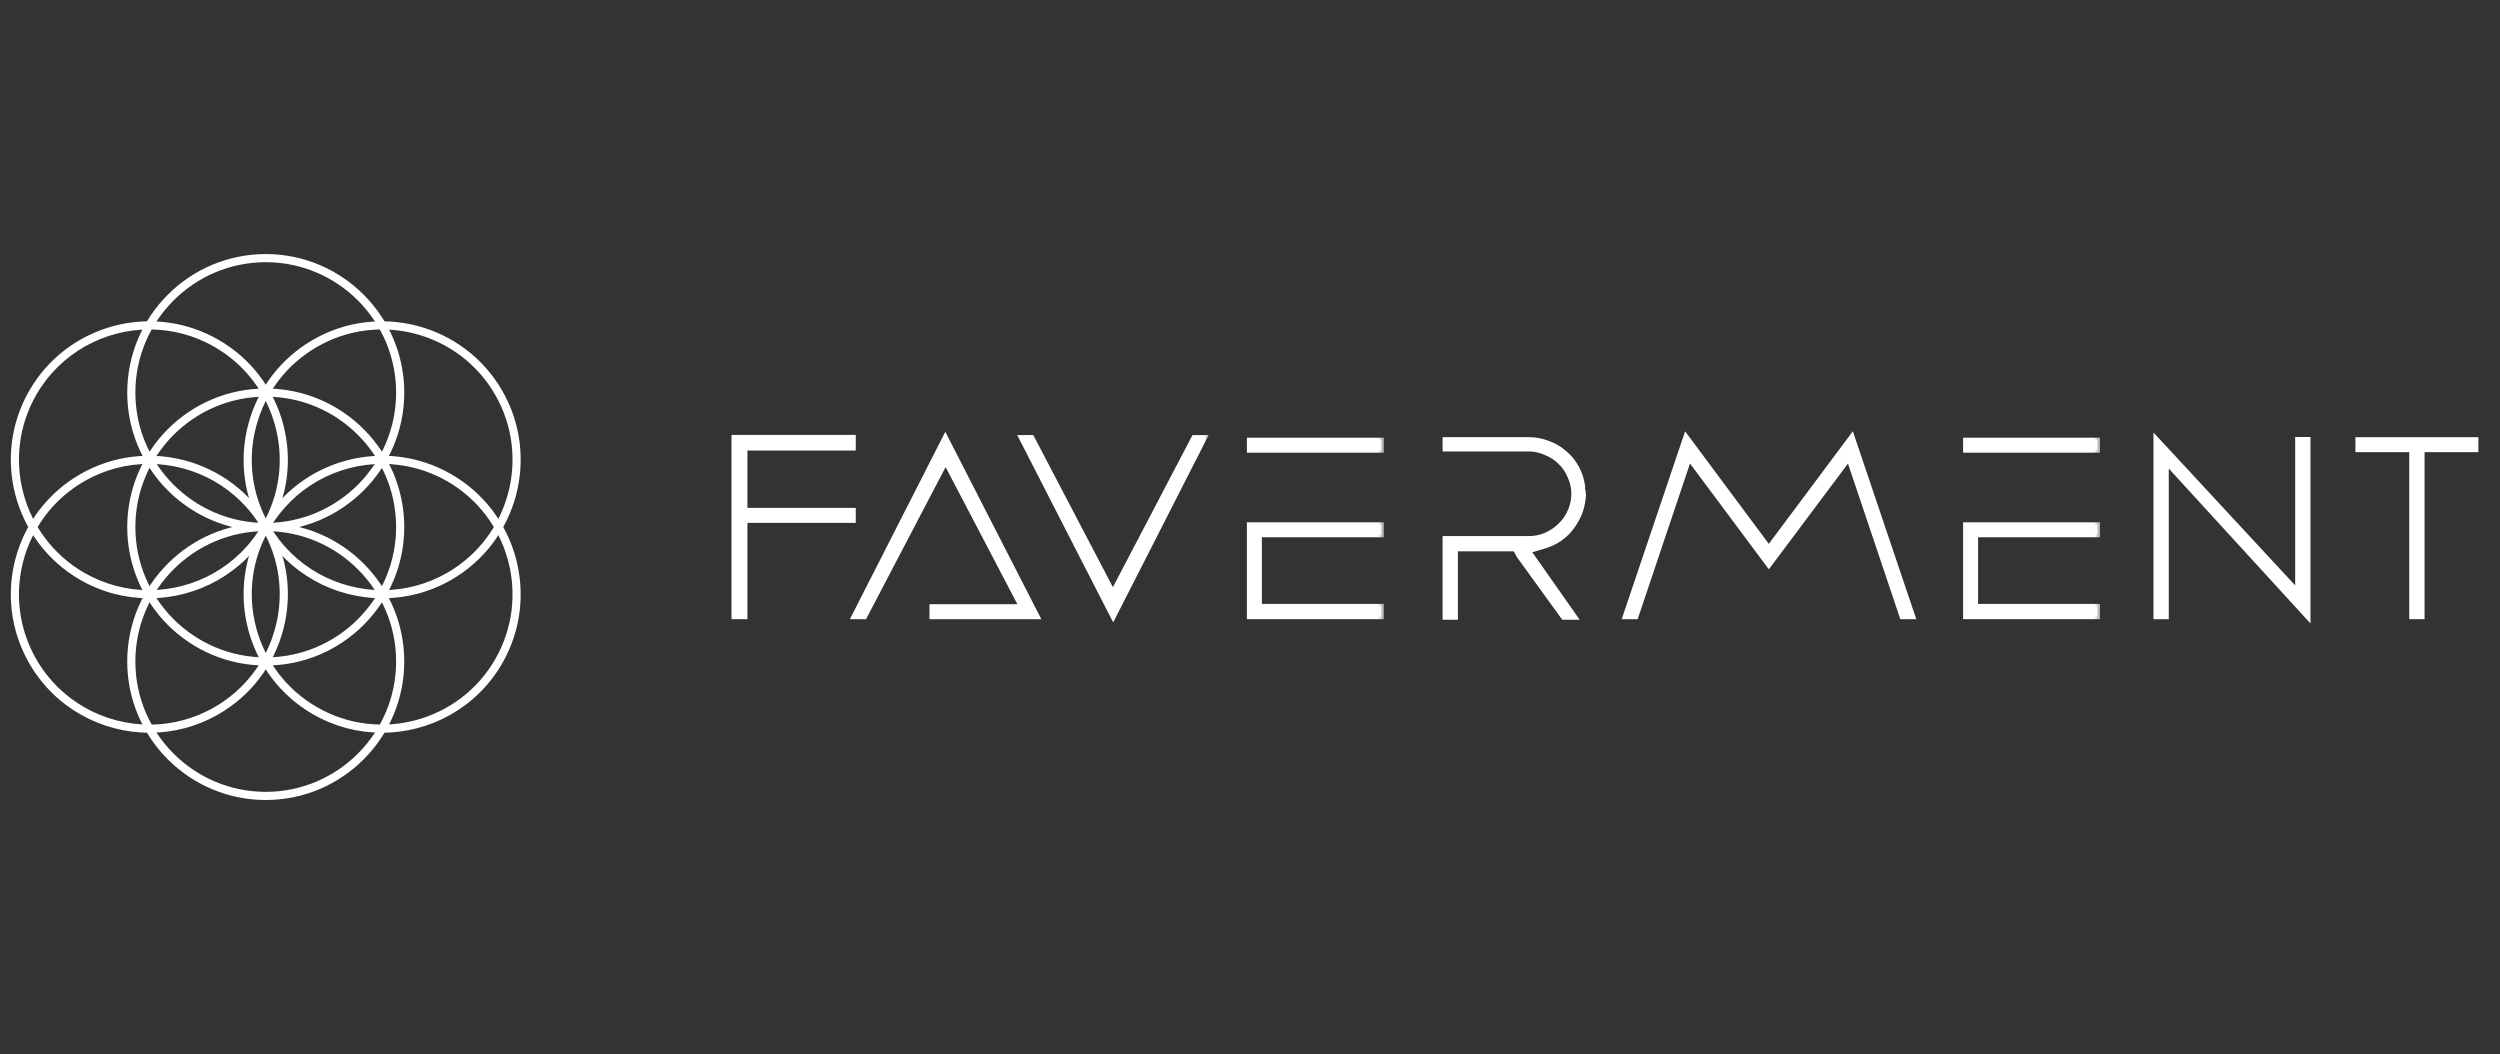 <svg width="185" height="78" viewBox="0 0 185 78" fill="none" xmlns="http://www.w3.org/2000/svg">
<rect x="0" y="0" width="185" height="78" fill="#333333" stroke="none"/>
<path d="M19.665 28.85C25.262 28.85 29.816 33.403 29.816 39C29.816 44.597 25.262 49.15 19.665 49.15C14.068 49.15 9.515 44.597 9.515 39C9.515 33.403 14.068 28.85 19.665 28.85ZM19.665 29.252C14.29 29.252 9.917 33.625 9.917 39C9.917 44.375 14.29 48.748 19.665 48.748C25.04 48.748 29.413 44.375 29.413 39C29.413 33.625 25.04 29.252 19.665 29.252Z" fill="white" stroke="white" stroke-width="0.2"/>
<path d="M19.665 18.9C25.262 18.9 29.816 23.454 29.816 29.051C29.816 34.648 25.262 39.201 19.665 39.201C14.068 39.201 9.515 34.648 9.515 29.051C9.515 23.453 14.068 18.9 19.665 18.9ZM19.665 19.303C14.29 19.303 9.917 23.676 9.917 29.051C9.917 34.426 14.29 38.799 19.665 38.799C25.04 38.799 29.413 34.426 29.413 29.051C29.413 23.676 25.04 19.303 19.665 19.303Z" fill="white" stroke="white" stroke-width="0.2"/>
<path d="M19.665 38.799C25.262 38.799 29.815 43.352 29.815 48.949C29.815 54.546 25.262 59.1 19.665 59.1C14.068 59.1 9.515 54.546 9.515 48.949C9.515 43.352 14.068 38.799 19.665 38.799ZM19.665 39.201C14.29 39.201 9.917 43.574 9.917 48.949C9.917 54.324 14.29 58.697 19.665 58.697C25.04 58.697 29.413 54.324 29.413 48.949C29.413 43.574 25.04 39.201 19.665 39.201Z" fill="white" stroke="white" stroke-width="0.2"/>
<path d="M2.258 28.95C5.057 24.103 11.277 22.436 16.124 25.234C18.472 26.59 20.152 28.78 20.854 31.398C21.555 34.017 21.195 36.753 19.84 39.101C17.962 42.353 14.542 44.173 11.032 44.174C9.311 44.174 7.568 43.737 5.974 42.816C1.127 40.018 -0.54 33.798 2.258 28.95ZM11.065 24.279C7.694 24.279 4.411 26.028 2.607 29.151C-0.08 33.806 1.52 39.779 6.175 42.467C7.706 43.351 9.38 43.771 11.032 43.772C14.404 43.772 17.687 42.023 19.49 38.899C20.792 36.644 21.139 34.017 20.465 31.502C19.791 28.987 18.178 26.886 15.923 25.584C14.392 24.7 12.718 24.279 11.065 24.279Z" fill="white" stroke="white" stroke-width="0.2"/>
<path d="M19.491 38.899C22.29 34.052 28.509 32.385 33.356 35.184C38.203 37.982 39.87 44.203 37.072 49.05C35.194 52.303 31.774 54.123 28.264 54.123C26.543 54.123 24.8 53.686 23.206 52.766C20.858 51.41 19.178 49.22 18.476 46.602C17.775 43.983 18.135 41.247 19.491 38.899ZM28.297 34.228C24.926 34.229 21.643 35.977 19.84 39.101C18.538 41.355 18.192 43.982 18.866 46.497C19.54 49.012 21.153 51.114 23.408 52.416C28.062 55.103 34.036 53.503 36.723 48.849C39.411 44.194 37.81 38.22 33.155 35.532C31.624 34.648 29.95 34.228 28.297 34.228Z" fill="white" stroke="white" stroke-width="0.2"/>
<path d="M5.974 35.184C10.821 32.385 17.041 34.052 19.84 38.899C21.195 41.247 21.555 43.983 20.854 46.602C20.152 49.22 18.472 51.41 16.124 52.766C14.53 53.686 12.786 54.123 11.065 54.123C7.555 54.123 4.136 52.303 2.258 49.05C-0.541 44.202 1.126 37.982 5.974 35.184ZM11.032 34.228C9.38 34.228 7.706 34.648 6.175 35.532C1.52 38.22 -0.08 44.194 2.607 48.849C4.411 51.972 7.694 53.721 11.065 53.721C12.718 53.721 14.392 53.3 15.923 52.416C18.178 51.114 19.79 49.012 20.464 46.497C21.138 43.982 20.792 41.355 19.49 39.101C17.687 35.977 14.404 34.229 11.032 34.228Z" fill="white" stroke="white" stroke-width="0.2"/>
<path d="M23.206 25.234C28.053 22.436 34.273 24.103 37.072 28.95C39.87 33.797 38.204 40.018 33.357 42.816C31.763 43.737 30.019 44.174 28.299 44.174C24.788 44.174 21.369 42.354 19.491 39.101C18.135 36.753 17.775 34.017 18.476 31.398C19.178 28.78 20.858 26.59 23.206 25.234ZM36.723 29.151C34.036 24.497 28.062 22.897 23.408 25.584L23.391 25.593C21.145 26.895 19.538 28.994 18.866 31.503C18.192 34.018 18.538 36.645 19.84 38.899C21.643 42.022 24.926 43.771 28.297 43.772C29.95 43.772 31.623 43.351 33.155 42.467C37.81 39.779 39.411 33.806 36.723 29.151Z" fill="white" stroke="white" stroke-width="0.2"/>
<path d="M183.3 32.453V33.36H179.317V45.72H178.385V33.36H174.401V32.453H183.3Z" fill="white" stroke="white" stroke-width="0.2"/>
<path d="M159.63 32.446L169.943 43.576V32.44H170.875V45.878L170.701 45.688L160.389 34.417V45.72H159.457V32.26L159.63 32.446Z" fill="white" stroke="white" stroke-width="0.2"/>
<mask id="path-10-outside-1_2448_4684" maskUnits="userSpaceOnUse" x="144.47" y="31.59" width="11" height="15" fill="black">
<rect fill="white" x="144.47" y="31.59" width="11" height="15"/>
<path d="M155.202 39.559H146.178V44.889H155.202V45.62H145.47V38.851H155.202V39.559ZM155.202 33.298H145.47V32.59H155.202V33.298Z"/>
</mask>
<path d="M155.202 39.559H146.178V44.889H155.202V45.62H145.47V38.851H155.202V39.559ZM155.202 33.298H145.47V32.59H155.202V33.298Z" fill="white"/>
<path d="M155.202 39.559V39.759H155.402V39.559H155.202ZM146.178 39.559V39.359H145.978V39.559H146.178ZM146.178 44.889H145.978V45.089H146.178V44.889ZM155.202 44.889H155.402V44.689H155.202V44.889ZM155.202 45.62V45.82H155.402V45.62H155.202ZM145.47 45.62H145.27V45.82H145.47V45.62ZM145.47 38.851V38.651H145.27V38.851H145.47ZM155.202 38.851H155.402V38.651H155.202V38.851ZM155.202 33.298V33.498H155.402V33.298H155.202ZM145.47 33.298H145.27V33.498H145.47V33.298ZM145.47 32.59V32.39H145.27V32.59H145.47ZM155.202 32.59H155.402V32.39H155.202V32.59ZM155.202 39.559V39.359H146.178V39.559V39.759H155.202V39.559ZM146.178 39.559H145.978V44.889H146.178H146.378V39.559H146.178ZM146.178 44.889V45.089H155.202V44.889V44.689H146.178V44.889ZM155.202 44.889H155.002V45.62H155.202H155.402V44.889H155.202ZM155.202 45.62V45.42H145.47V45.62V45.82H155.202V45.62ZM145.47 45.62H145.67V38.851H145.47H145.27V45.62H145.47ZM145.47 38.851V39.051H155.202V38.851V38.651H145.47V38.851ZM155.202 38.851H155.002V39.559H155.202H155.402V38.851H155.202ZM155.202 33.298V33.098H145.47V33.298V33.498H155.202V33.298ZM145.47 33.298H145.67V32.59H145.47H145.27V33.298H145.47ZM145.47 32.59V32.79H155.202V32.59V32.39H145.47V32.59ZM155.202 32.59H155.002V33.298H155.202H155.402V32.59H155.202Z" fill="white" mask="url(#path-10-outside-1_2448_4684)"/>
<mask id="path-12-outside-2_2448_4684" maskUnits="userSpaceOnUse" x="119.283" y="31.339" width="23" height="15" fill="black">
<rect fill="white" x="119.283" y="31.339" width="23" height="15"/>
<path d="M141.526 45.62H140.768L136.818 33.879L130.894 41.795L124.992 33.874L121.041 45.62H120.283L124.766 32.344L130.892 40.579L137.042 32.339L141.526 45.62Z"/>
</mask>
<path d="M141.526 45.62H140.768L136.818 33.879L130.894 41.795L124.992 33.874L121.041 45.62H120.283L124.766 32.344L130.892 40.579L137.042 32.339L141.526 45.62Z" fill="white"/>
<path d="M141.526 45.62V45.82H141.805L141.716 45.556L141.526 45.62ZM140.768 45.62L140.578 45.684L140.624 45.82H140.768V45.62ZM136.818 33.879L137.008 33.815L136.887 33.454L136.658 33.759L136.818 33.879ZM130.894 41.795L130.733 41.914L130.893 42.129L131.054 41.915L130.894 41.795ZM124.992 33.874L125.153 33.755L124.925 33.448L124.803 33.81L124.992 33.874ZM121.041 45.62V45.82H121.185L121.231 45.684L121.041 45.62ZM120.283 45.62L120.094 45.556L120.005 45.82H120.283V45.62ZM124.766 32.344L124.926 32.224L124.698 31.918L124.576 32.28L124.766 32.344ZM130.892 40.579L130.731 40.699L130.891 40.914L131.052 40.699L130.892 40.579ZM137.042 32.339L137.232 32.275L137.11 31.914L136.882 32.219L137.042 32.339ZM141.526 45.62V45.42H140.768V45.62V45.82H141.526V45.62ZM140.768 45.62L140.957 45.556L137.008 33.815L136.818 33.879L136.629 33.943L140.578 45.684L140.768 45.62ZM136.818 33.879L136.658 33.759L130.734 41.675L130.894 41.795L131.054 41.915L136.979 33.999L136.818 33.879ZM130.894 41.795L131.054 41.675L125.153 33.755L124.992 33.874L124.832 33.993L130.733 41.914L130.894 41.795ZM124.992 33.874L124.803 33.81L120.852 45.556L121.041 45.62L121.231 45.684L125.182 33.938L124.992 33.874ZM121.041 45.62V45.42H120.283V45.62V45.82H121.041V45.62ZM120.283 45.62L120.473 45.684L124.955 32.408L124.766 32.344L124.576 32.28L120.094 45.556L120.283 45.62ZM124.766 32.344L124.605 32.463L130.731 40.699L130.892 40.579L131.052 40.46L124.926 32.224L124.766 32.344ZM130.892 40.579L131.052 40.699L137.202 32.459L137.042 32.339L136.882 32.219L130.731 40.459L130.892 40.579ZM137.042 32.339L136.853 32.403L141.337 45.684L141.526 45.62L141.716 45.556L137.232 32.275L137.042 32.339Z" fill="white" mask="url(#path-12-outside-2_2448_4684)"/>
<path d="M117.191 36.211L117.226 36.282L117.233 36.297L117.234 36.312C117.235 36.313 117.235 36.314 117.235 36.315C117.236 36.316 117.236 36.32 117.236 36.321C117.237 36.326 117.238 36.336 117.238 36.348V36.44L117.257 36.533C117.259 36.544 117.261 36.553 117.261 36.559V36.567L117.262 36.578H117.261C117.246 37.019 117.169 37.445 117.027 37.859L117.026 37.86C116.883 38.263 116.681 38.642 116.417 38.998L116.415 39.001L116.407 39.011L116.404 39.017C116.165 39.356 115.867 39.656 115.504 39.916L115.503 39.917C115.245 40.098 114.962 40.249 114.654 40.369L114.338 40.478L113.231 40.813L116.593 45.603L116.703 45.761H115.66L115.63 45.72L112.354 41.199L112.347 41.19V41.188L112.075 40.701H107.782V45.761H106.851V39.77H113.125L113.441 39.754C113.753 39.724 114.058 39.65 114.351 39.529L114.359 39.525L114.362 39.524L114.374 39.519C114.73 39.36 115.052 39.151 115.332 38.888L115.331 38.887L115.405 38.816C115.713 38.524 115.953 38.18 116.114 37.788L116.116 37.785L116.178 37.637C116.313 37.287 116.379 36.919 116.379 36.539C116.379 36.107 116.287 35.691 116.108 35.299L116.106 35.294C115.947 34.9 115.713 34.553 115.406 34.261L115.405 34.259C115.109 33.962 114.758 33.737 114.368 33.58L114.363 33.578C114.021 33.422 113.66 33.333 113.286 33.313L113.125 33.309H106.851V32.449H113.125C113.632 32.449 114.115 32.54 114.58 32.721H114.582L114.591 32.725L114.598 32.727L114.603 32.728C115.066 32.896 115.472 33.138 115.827 33.455L115.855 33.478C116.22 33.781 116.517 34.147 116.748 34.583H116.749L116.755 34.594C116.975 34.996 117.12 35.439 117.19 35.927L117.192 35.94H117.191V36.211Z" fill="white" stroke="white" stroke-width="0.2"/>
<mask id="path-15-outside-3_2448_4684" maskUnits="userSpaceOnUse" x="91.47" y="31.59" width="11" height="15" fill="black">
<rect fill="white" x="91.47" y="31.59" width="11" height="15"/>
<path d="M102.202 39.559H93.178V44.889H102.202V45.62H92.47V38.851H102.202V39.559ZM102.202 33.298H92.47V32.59H102.202V33.298Z"/>
</mask>
<path d="M102.202 39.559H93.178V44.889H102.202V45.62H92.47V38.851H102.202V39.559ZM102.202 33.298H92.47V32.59H102.202V33.298Z" fill="white"/>
<path d="M102.202 39.559V39.759H102.402V39.559H102.202ZM93.178 39.559V39.359H92.978V39.559H93.178ZM93.178 44.889H92.978V45.089H93.178V44.889ZM102.202 44.889H102.402V44.689H102.202V44.889ZM102.202 45.62V45.82H102.402V45.62H102.202ZM92.47 45.62H92.27V45.82H92.47V45.62ZM92.47 38.851V38.651H92.27V38.851H92.47ZM102.202 38.851H102.402V38.651H102.202V38.851ZM102.202 33.298V33.498H102.402V33.298H102.202ZM92.47 33.298H92.27V33.498H92.47V33.298ZM92.47 32.59V32.39H92.27V32.59H92.47ZM102.202 32.59H102.402V32.39H102.202V32.59ZM102.202 39.559V39.359H93.178V39.559V39.759H102.202V39.559ZM93.178 39.559H92.978V44.889H93.178H93.378V39.559H93.178ZM93.178 44.889V45.089H102.202V44.889V44.689H93.178V44.889ZM102.202 44.889H102.002V45.62H102.202H102.402V44.889H102.202ZM102.202 45.62V45.42H92.47V45.62V45.82H102.202V45.62ZM92.47 45.62H92.67V38.851H92.47H92.27V45.62H92.47ZM92.47 38.851V39.051H102.202V38.851V38.651H92.47V38.851ZM102.202 38.851H102.002V39.559H102.202H102.402V38.851H102.202ZM102.202 33.298V33.098H92.47V33.298V33.498H102.202V33.298ZM92.47 33.298H92.67V32.59H92.47H92.27V33.298H92.47ZM92.47 32.59V32.79H102.202V32.59V32.39H92.47V32.59ZM102.202 32.59H102.002V33.298H102.202H102.402V32.59H102.202Z" fill="white" mask="url(#path-15-outside-3_2448_4684)"/>
<mask id="path-17-outside-4_2448_4684" maskUnits="userSpaceOnUse" x="74.6" y="31.395" width="15" height="15" fill="black">
<rect fill="white" x="74.6" y="31.395" width="15" height="15"/>
<path d="M76.342 32.395L82.355 43.882L88.366 32.395H89.113L82.375 45.62L75.6 32.395H76.342Z"/>
</mask>
<path d="M76.342 32.395L82.355 43.882L88.366 32.395H89.113L82.375 45.62L75.6 32.395H76.342Z" fill="white"/>
<path d="M76.342 32.395L76.519 32.302L76.463 32.194H76.342V32.395ZM82.355 43.882L82.177 43.975L82.355 44.313L82.532 43.975L82.355 43.882ZM88.366 32.395V32.194H88.245L88.189 32.302L88.366 32.395ZM89.113 32.395L89.292 32.485L89.44 32.194H89.113V32.395ZM82.375 45.62L82.197 45.711L82.376 46.06L82.553 45.711L82.375 45.62ZM75.6 32.395V32.194H75.273L75.422 32.486L75.6 32.395ZM76.342 32.395L76.165 32.487L82.177 43.975L82.355 43.882L82.532 43.789L76.519 32.302L76.342 32.395ZM82.355 43.882L82.532 43.975L88.543 32.487L88.366 32.395L88.189 32.302L82.177 43.789L82.355 43.882ZM88.366 32.395V32.594H89.113V32.395V32.194H88.366V32.395ZM89.113 32.395L88.935 32.304L82.197 45.529L82.375 45.62L82.553 45.711L89.292 32.485L89.113 32.395ZM82.375 45.62L82.553 45.529L75.778 32.303L75.6 32.395L75.422 32.486L82.197 45.711L82.375 45.62ZM75.6 32.395V32.594H76.342V32.395V32.194H75.6V32.395Z" fill="white" mask="url(#path-17-outside-4_2448_4684)"/>
<path d="M70.042 32.347L76.819 45.574L76.894 45.719H68.882V44.812H75.451L69.975 34.348L64.053 45.666L64.025 45.719H63.054L63.128 45.575L69.864 32.348L69.953 32.173L70.042 32.347Z" fill="white" stroke="white" stroke-width="0.2"/>
<path d="M63.227 32.284V33.239H55.21V37.684H63.227V38.592H55.21V45.72H54.231V32.284H63.227Z" fill="white" stroke="white" stroke-width="0.2"/>
</svg>
